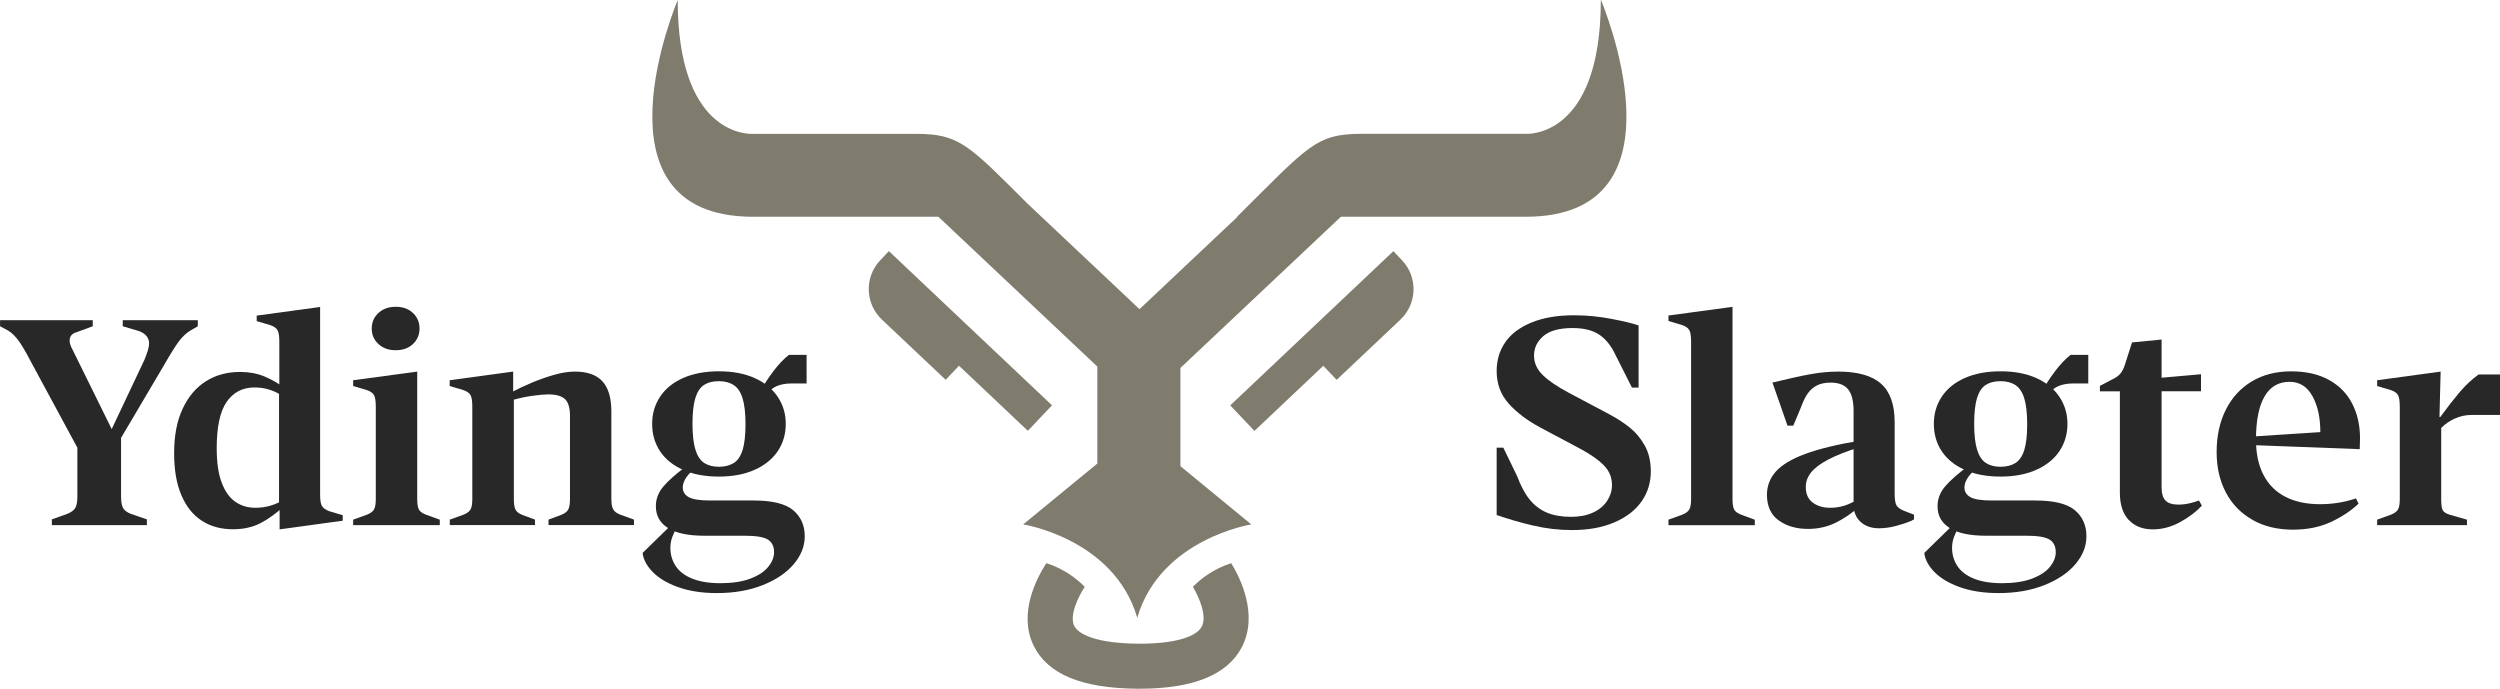 <svg width="824" height="227" viewBox="0 0 824 227" fill="none" xmlns="http://www.w3.org/2000/svg">
<g clip-path="url(#clip0_3012_2125)">
<path d="M17.09 171.187L22.144 169.379C23.422 168.865 24.299 168.237 24.776 167.475C25.253 166.714 25.501 165.438 25.501 163.668V147.564L10.414 119.639C8.564 116.079 7.096 113.585 6.027 112.158C4.94 110.73 3.834 109.664 2.69 108.96L0.02 107.532V105.533H30.574V107.532L25.138 109.531C24.318 109.778 23.746 110.159 23.422 110.635C23.098 111.111 22.945 111.663 22.945 112.31C22.945 112.691 23.021 113.128 23.193 113.642C23.346 114.156 23.593 114.689 23.918 115.26L38.623 145.089H35.094L47.606 118.592C48.045 117.507 48.426 116.517 48.712 115.584C48.998 114.67 49.132 113.814 49.132 113.052C49.132 112.291 48.884 111.568 48.369 110.863C47.854 110.159 47.034 109.588 45.889 109.15L40.454 107.532V105.533H65.191V107.532L62.902 108.864C61.51 109.683 60.232 110.844 59.088 112.348C57.944 113.833 56.151 116.688 53.748 120.876L39.901 144.328V163.668C39.901 165.324 40.111 166.561 40.53 167.38C40.95 168.199 41.827 168.865 43.162 169.379L48.407 171.187V173.091H17.09V171.187Z" fill="#282828"/>
<path d="M92.16 166.142L93.686 166.809C90.94 169.283 88.308 171.187 85.752 172.481C83.196 173.776 80.221 174.442 76.769 174.442C72.82 174.442 69.406 173.509 66.507 171.625C63.608 169.759 61.358 166.942 59.775 163.192C58.173 159.442 57.391 154.835 57.391 149.372C57.391 143.585 58.325 138.693 60.213 134.696C62.083 130.698 64.657 127.671 67.9 125.635C71.142 123.598 74.899 122.589 79.172 122.589C82.09 122.589 84.76 123.084 87.144 124.074C89.528 125.064 91.703 126.32 93.686 127.843L92.065 128.699V112.595C92.065 110.749 91.855 109.473 91.436 108.788C91.016 108.084 90.234 107.551 89.09 107.17L84.607 105.838V104.029L105.511 101.174V163.04C105.511 164.886 105.721 166.142 106.141 166.809C106.56 167.475 107.342 168.027 108.487 168.484L112.969 169.816V171.625L92.16 174.48V166.181V166.142ZM88.67 166.809C90.043 166.428 91.13 166.009 91.969 165.571V129.822C91.016 129.251 89.852 128.756 88.479 128.338C87.106 127.919 85.561 127.709 83.844 127.709C79.954 127.709 76.921 129.289 74.728 132.43C72.534 135.571 71.428 140.673 71.428 147.735C71.428 152.38 71.962 156.13 73.049 159.023C74.136 161.917 75.624 164.03 77.531 165.362C79.439 166.695 81.632 167.361 84.112 167.361C85.771 167.361 87.278 167.17 88.651 166.79L88.67 166.809Z" fill="#282828"/>
<path d="M116.401 171.283L120.883 169.665C122.028 169.227 122.81 168.656 123.229 167.989C123.649 167.323 123.859 166.162 123.859 164.506V134.011C123.859 132.107 123.649 130.813 123.229 130.147C122.81 129.48 122.028 128.947 120.883 128.567L116.401 127.234V125.331L137.515 122.475V164.411C137.515 166.124 137.706 167.323 138.087 167.989C138.469 168.656 139.27 169.208 140.471 169.665L144.953 171.283V173.091H116.401V171.283ZM124.717 113.376C123.248 112.006 122.524 110.311 122.524 108.275C122.524 106.238 123.248 104.544 124.717 103.173C126.186 101.802 128.093 101.117 130.439 101.117C132.785 101.117 134.692 101.802 136.123 103.173C137.553 104.544 138.278 106.238 138.278 108.275C138.278 110.311 137.553 112.006 136.123 113.376C134.692 114.747 132.804 115.432 130.439 115.432C128.074 115.432 126.167 114.747 124.717 113.376Z" fill="#282828"/>
<path d="M148.215 171.283L152.697 169.665C153.841 169.227 154.623 168.656 155.043 167.99C155.462 167.324 155.672 166.162 155.672 164.506V134.011C155.672 132.108 155.462 130.813 155.043 130.147C154.623 129.481 153.841 128.948 152.697 128.567L148.215 127.234V125.331L169.138 122.476V130.965L167.326 129.919L168.661 129.252C170.702 128.167 172.895 127.139 175.241 126.149C177.587 125.16 180.009 124.303 182.508 123.58C184.987 122.856 187.314 122.476 189.469 122.476C193.608 122.476 196.641 123.561 198.586 125.712C200.531 127.882 201.504 131.175 201.504 135.629V164.411C201.504 166.067 201.714 167.247 202.134 167.933C202.553 168.637 203.335 169.208 204.479 169.646L208.962 171.264V173.072H180.791V171.264L184.892 169.741C186.036 169.303 186.818 168.732 187.238 168.028C187.657 167.324 187.867 166.124 187.867 164.411V137.057C187.867 134.449 187.333 132.622 186.246 131.575C185.159 130.528 183.309 129.995 180.715 129.995C179.437 129.995 177.759 130.147 175.661 130.432C173.563 130.718 171.465 131.156 169.367 131.727V164.411C169.367 166.124 169.557 167.343 169.939 168.028C170.32 168.732 171.083 169.303 172.227 169.741L176.328 171.264V173.072H148.253V171.264L148.215 171.283Z" fill="#282828"/>
<path d="M223.552 193.535C219.928 192.241 217.125 190.566 215.141 188.529C213.157 186.492 212.051 184.398 211.803 182.247L221.263 172.996L222.98 174.233C222.465 174.938 222.007 175.851 221.588 176.993C221.168 178.136 220.958 179.335 220.958 180.61C220.958 182.761 221.53 184.741 222.675 186.511C223.819 188.282 225.631 189.69 228.11 190.699C230.59 191.708 233.718 192.222 237.475 192.222C241.232 192.222 244.627 191.727 247.259 190.737C249.891 189.747 251.875 188.472 253.172 186.873C254.469 185.293 255.137 183.656 255.137 182.019C255.137 180.115 254.469 178.726 253.134 177.869C251.799 177.013 249.243 176.575 245.486 176.575H232.116C226.833 176.575 222.846 175.737 220.176 174.043C217.506 172.349 216.171 169.969 216.171 166.847C216.171 164.43 217.01 162.241 218.708 160.28C220.386 158.32 222.789 156.188 225.917 153.903L228.301 155.045C227.214 155.997 226.413 156.949 225.86 157.901C225.326 158.853 225.04 159.785 225.04 160.661C225.04 162.051 225.688 163.117 227.004 163.859C228.301 164.582 230.647 164.963 234.023 164.963H248.442C254.545 164.963 258.875 166.029 261.431 168.161C263.967 170.293 265.245 173.167 265.245 176.784C265.245 180.02 264.043 183.066 261.621 185.94C259.199 188.796 255.804 191.099 251.398 192.85C247.012 194.601 241.976 195.477 236.312 195.477C231.41 195.477 227.138 194.83 223.514 193.516L223.552 193.535ZM225.078 154.836C221.759 153.351 219.261 151.295 217.525 148.687C215.809 146.08 214.95 143.091 214.95 139.722C214.95 136.352 215.809 133.44 217.525 130.813C219.242 128.186 221.759 126.111 225.078 124.626C228.397 123.142 232.345 122.38 236.922 122.38C241.499 122.38 245.448 123.123 248.766 124.626C252.085 126.111 254.602 128.186 256.357 130.813C258.112 133.459 258.989 136.429 258.989 139.722C258.989 143.015 258.112 146.08 256.357 148.687C254.602 151.295 252.066 153.351 248.766 154.836C245.448 156.321 241.499 157.082 236.922 157.082C232.345 157.082 228.397 156.34 225.078 154.836ZM241.843 152.609C243.14 151.79 244.112 150.363 244.761 148.326C245.39 146.289 245.715 143.472 245.715 139.836C245.715 136.2 245.39 133.364 244.761 131.308C244.132 129.252 243.159 127.786 241.843 126.93C240.546 126.073 238.906 125.635 236.922 125.635C234.938 125.635 233.317 126.054 232.058 126.873C230.781 127.691 229.827 129.138 229.198 131.156C228.568 133.192 228.244 136.01 228.244 139.646C228.244 143.281 228.568 146.118 229.198 148.174C229.827 150.248 230.781 151.695 232.058 152.552C233.336 153.408 234.958 153.846 236.922 153.846C238.887 153.846 240.527 153.427 241.843 152.609ZM254.831 122.437C256.643 120.058 258.379 118.23 260.038 116.955H265.855V126.397H260.801C258.951 126.397 257.368 126.682 256.033 127.253C254.698 127.824 253.611 128.719 252.791 129.918L250.597 130.489L250.502 129.252C251.589 127.101 253.038 124.817 254.85 122.437H254.831Z" fill="#282828"/>
<path d="M505.371 173.244C501.194 172.254 497.17 171.093 493.298 169.76V147.546H495.491L500.069 156.987C501.27 160.223 502.663 162.793 504.227 164.716C505.79 166.619 507.66 168.028 509.853 168.961C512.046 169.875 514.717 170.35 517.825 170.35C520.629 170.35 523.051 169.875 525.092 168.923C527.133 167.971 528.678 166.677 529.727 165.058C530.776 163.44 531.31 161.708 531.31 159.862C531.31 157.387 530.432 155.236 528.678 153.428C526.923 151.619 524.386 149.83 521.087 148.041L507.812 140.978C503.425 138.637 499.897 135.972 497.265 133.022C494.614 130.071 493.298 126.492 493.298 122.304C493.298 118.688 494.251 115.509 496.159 112.768C498.066 110.026 500.946 107.875 504.799 106.295C508.651 104.716 513.305 103.916 518.779 103.916C522.918 103.916 527.057 104.316 531.195 105.115C535.334 105.915 538.29 106.619 540.083 107.266V127.749H537.89L532.454 116.974C531.062 113.986 529.269 111.759 527.114 110.312C524.94 108.846 522.021 108.123 518.321 108.123C513.935 108.123 510.711 109.018 508.67 110.788C506.63 112.558 505.619 114.69 505.619 117.165C505.619 119.639 506.572 121.733 508.48 123.599C510.387 125.483 513.248 127.425 517.082 129.462L530.356 136.505C532.969 137.895 535.239 139.379 537.184 140.94C539.13 142.501 540.77 144.462 542.105 146.841C543.44 149.221 544.108 152.076 544.108 155.369C544.108 159.062 543.097 162.336 541.094 165.23C539.092 168.123 536.116 170.427 532.168 172.14C528.22 173.853 523.547 174.71 518.131 174.71C513.801 174.71 509.548 174.215 505.39 173.225L505.371 173.244Z" fill="#282828"/>
<path d="M549.925 171.283L554.407 169.665C555.551 169.227 556.333 168.656 556.753 167.99C557.172 167.324 557.382 166.162 557.382 164.506V112.558C557.382 110.712 557.172 109.436 556.753 108.751C556.333 108.047 555.551 107.514 554.407 107.133L549.925 105.8V103.992L571.038 101.137V164.43C571.038 166.143 571.229 167.343 571.611 168.009C571.992 168.675 572.793 169.227 573.995 169.684L578.381 171.302V173.11H549.925V171.302V171.283Z" fill="#282828"/>
<path d="M586.258 171.53C583.684 169.665 582.387 166.848 582.387 163.098C582.387 160.185 583.359 157.615 585.305 155.426C587.25 153.237 590.474 151.296 594.994 149.62C599.514 147.945 605.617 146.46 613.323 145.185V147.279C608.802 148.669 605.217 150.077 602.585 151.467C599.934 152.856 598.045 154.303 596.901 155.75C595.757 157.216 595.185 158.796 595.185 160.509C595.185 162.793 595.947 164.506 597.473 165.648C598.999 166.791 600.906 167.362 603.195 167.362C604.854 167.362 606.399 167.133 607.83 166.695C609.26 166.258 610.939 165.458 612.846 164.316L613.99 165.934L613.227 166.695C610.366 169.17 607.582 171.074 604.874 172.368C602.165 173.662 599.19 174.329 595.947 174.329C592.057 174.329 588.833 173.396 586.258 171.511V171.53ZM613.285 172.044C611.721 170.655 610.939 168.732 610.939 166.334V135.458C610.939 132.222 610.347 129.842 609.165 128.358C607.982 126.873 606.056 126.111 603.386 126.111C601.536 126.111 600.01 126.435 598.808 127.063C597.607 127.691 596.596 128.586 595.795 129.728C594.994 130.87 594.25 132.431 593.544 134.392L591.065 140.293H589.158L584.199 126.092C589.425 124.817 593.601 123.903 596.748 123.332C599.896 122.761 602.947 122.476 605.865 122.476C612.293 122.476 617.004 123.808 619.998 126.473C622.993 129.138 624.48 133.364 624.48 139.151V162.603C624.48 164.506 624.671 165.82 625.052 166.505C625.434 167.209 626.235 167.799 627.437 168.313L630.87 169.646V171.169L630.011 171.645C628.543 172.273 626.845 172.844 624.9 173.358C622.954 173.872 621.104 174.119 619.312 174.119C616.832 174.119 614.81 173.415 613.246 172.025L613.285 172.044Z" fill="#282828"/>
<path d="M645.994 193.535C642.371 192.241 639.567 190.566 637.583 188.529C635.6 186.492 634.494 184.398 634.246 182.247L643.706 172.996L645.422 174.233C644.907 174.938 644.45 175.851 644.03 176.993C643.61 178.136 643.401 179.335 643.401 180.61C643.401 182.761 643.973 184.741 645.117 186.511C646.261 188.282 648.073 189.69 650.553 190.699C653.032 191.708 656.16 192.222 659.918 192.222C663.675 192.222 667.07 191.727 669.702 190.737C672.334 189.747 674.317 188.472 675.614 186.873C676.911 185.293 677.579 183.656 677.579 182.019C677.579 180.115 676.911 178.726 675.576 177.869C674.241 177.013 671.685 176.575 667.928 176.575H654.558C649.275 176.575 645.289 175.737 642.619 174.043C639.948 172.349 638.613 169.969 638.613 166.847C638.613 164.43 639.452 162.241 641.15 160.28C642.828 158.32 645.231 156.188 648.359 153.903L650.744 155.045C649.656 155.997 648.855 156.949 648.302 157.901C647.768 158.853 647.482 159.785 647.482 160.661C647.482 162.051 648.131 163.117 649.447 163.859C650.744 164.582 653.089 164.963 656.465 164.963H670.884C676.988 164.963 681.317 166.029 683.873 168.161C686.41 170.293 687.687 173.167 687.687 176.784C687.687 180.02 686.486 183.066 684.064 185.94C681.641 188.796 678.246 191.099 673.841 192.85C669.454 194.601 664.419 195.477 658.754 195.477C653.852 195.477 649.58 194.83 645.956 193.516L645.994 193.535ZM647.52 154.836C644.202 153.351 641.703 151.295 639.967 148.687C638.251 146.08 637.393 143.091 637.393 139.722C637.393 136.352 638.251 133.44 639.967 130.813C641.684 128.186 644.202 126.111 647.52 124.626C650.839 123.142 654.787 122.38 659.364 122.38C663.942 122.38 667.89 123.123 671.209 124.626C674.527 126.111 677.045 128.186 678.8 130.813C680.554 133.459 681.432 136.429 681.432 139.722C681.432 143.015 680.554 146.08 678.8 148.687C677.045 151.295 674.508 153.351 671.209 154.836C667.89 156.321 663.942 157.082 659.364 157.082C654.787 157.082 650.839 156.34 647.52 154.836ZM664.285 152.609C665.582 151.79 666.555 150.363 667.203 148.326C667.833 146.289 668.157 143.472 668.157 139.836C668.157 136.2 667.833 133.364 667.203 131.308C666.574 129.252 665.601 127.786 664.285 126.93C662.988 126.073 661.348 125.635 659.364 125.635C657.381 125.635 655.76 126.054 654.501 126.873C653.223 127.691 652.269 129.138 651.64 131.156C651.011 133.192 650.686 136.01 650.686 139.646C650.686 143.281 651.011 146.118 651.64 148.174C652.269 150.248 653.223 151.695 654.501 152.552C655.779 153.408 657.4 153.846 659.364 153.846C661.329 153.846 662.969 153.427 664.285 152.609ZM677.274 122.437C679.086 120.058 680.821 118.23 682.481 116.955H688.298V126.397H683.244C681.393 126.397 679.81 126.682 678.475 127.253C677.14 127.824 676.053 128.719 675.233 129.918L673.04 130.489L672.944 129.252C674.031 127.101 675.481 124.817 677.293 122.437H677.274Z" fill="#282828"/>
<path d="M701.572 171.34C699.665 169.208 698.711 166.239 698.711 162.432V128.986H692.131V127.178L696.137 125.084C697.281 124.57 698.177 123.961 698.807 123.218C699.436 122.495 699.951 121.524 700.333 120.306L702.717 112.863L712.463 111.911V124.494L725.451 123.352V128.967H712.463V160.604C712.463 162.641 712.902 164.107 713.76 164.982C714.618 165.877 716.029 166.315 718.013 166.315C719.291 166.315 720.531 166.163 721.732 165.877C722.934 165.592 723.964 165.287 724.784 164.963L725.738 166.677C723.83 168.713 721.427 170.522 718.528 172.102C715.629 173.682 712.654 174.481 709.602 174.481C706.169 174.481 703.499 173.415 701.572 171.283V171.34Z" fill="#282828"/>
<path d="M742.445 171.34C738.631 169.208 735.694 166.2 733.653 162.336C731.612 158.453 730.601 154.018 730.601 148.992C730.601 143.719 731.612 139.075 733.615 135.077C735.617 131.08 738.459 127.958 742.159 125.731C745.859 123.503 750.189 122.399 755.148 122.399C760.107 122.399 764.207 123.332 767.602 125.217C771.016 127.082 773.572 129.69 775.289 133.04C777.005 136.391 777.863 140.179 777.863 144.424C777.863 145.623 777.825 146.841 777.768 148.04L739.851 146.613V144.043L764.779 142.425C764.779 137.59 763.902 133.63 762.147 130.509C760.393 127.387 757.894 125.845 754.652 125.845C751.028 125.845 748.262 127.444 746.393 130.661C744.524 133.878 743.571 138.618 743.571 144.919C743.571 149.563 744.41 153.466 746.107 156.645C747.786 159.823 750.208 162.203 753.374 163.802C756.521 165.382 760.297 166.181 764.684 166.181C768.766 166.181 772.714 165.553 776.528 164.278L777.387 165.991C774.907 168.351 771.855 170.369 768.27 172.044C764.665 173.719 760.488 174.576 755.72 174.576C750.685 174.576 746.26 173.51 742.445 171.378V171.34Z" fill="#282828"/>
<path d="M783.509 171.283L787.991 169.665C789.135 169.227 789.917 168.656 790.337 167.99C790.756 167.324 790.966 166.162 790.966 164.506V134.011C790.966 132.108 790.756 130.813 790.337 130.147C789.917 129.481 789.135 128.948 787.991 128.567L783.509 127.234V125.331L804.432 122.476L804.05 137.438H804.336C806.491 134.449 808.589 131.765 810.592 129.386C812.595 127.006 814.712 125.026 816.943 123.427H824.019V136.771H814.655C812.671 136.771 810.821 137.171 809.066 137.971C807.312 138.77 805.843 139.798 804.622 141.073V164.43C804.622 166.277 804.775 167.514 805.099 168.142C805.423 168.77 806.205 169.284 807.483 169.665L813.11 171.283V173.091H783.509V171.283Z" fill="#282828"/>
<path d="M459.253 82.786L428.183 112.158L405.487 133.611L413.459 142.025L436.156 120.572L440.562 125.198L461.58 105.343C467.13 100.09 467.378 91.333 462.114 85.794L459.272 82.786H459.253Z" fill="#7F7C6E"/>
<path d="M338.77 142.006L346.743 133.592L324.046 112.139L292.977 82.767L290.135 85.774C284.871 91.314 285.119 100.07 290.669 105.324L311.687 125.178L316.093 120.552L338.79 142.006H338.77Z" fill="#7F7C6E"/>
<path d="M527.629 0C527.629 46.009 502.853 44.106 502.853 44.106H448.725C433.6 44.106 431.102 48.293 407.737 71.441H407.89L375.581 101.898L338.637 67.082C319.278 47.779 316.169 44.125 302.055 44.125H247.927C245.409 44.182 223.38 43.42 223.38 0.019C223.38 0.019 193.016 71.231 247.927 71.441H309.284L361.677 120.819V152.78L337.245 172.844C337.245 172.844 367.036 177.545 374.761 203.358V203.777C374.761 203.777 374.799 203.643 374.837 203.567C374.856 203.643 374.894 203.7 374.913 203.777V203.358C382.657 177.545 412.429 172.844 412.429 172.844L389.027 153.618H389.065V121.276L441.954 71.441H502.91C558.164 71.441 527.686 0.019 527.686 0.019L527.629 0Z" fill="#7F7C6E"/>
<path d="M393.185 193.421C395.226 196.809 397.915 203.091 396.103 206.517C394.196 210.153 386.414 212.247 374.952 212.152C358.187 212 354.715 207.64 354.067 206.308C352.389 202.901 355.402 196.638 357.538 193.421C354.792 190.642 350.634 187.463 344.874 185.616C341.727 190.47 335.49 202.215 340.697 212.818C345.293 222.203 356.451 226.847 374.818 227C375.123 227 375.428 227 375.715 227C393.261 227 404.553 222.412 409.283 213.351C414.89 202.596 408.749 190.413 405.811 185.616C400.07 187.463 395.913 190.642 393.166 193.421H393.185Z" fill="#7F7C6E"/>
</g>
<defs>
<clipPath id="clip0_3012_2125">
<rect width="824" height="227" fill="white"/>
</clipPath>
</defs>
</svg>
